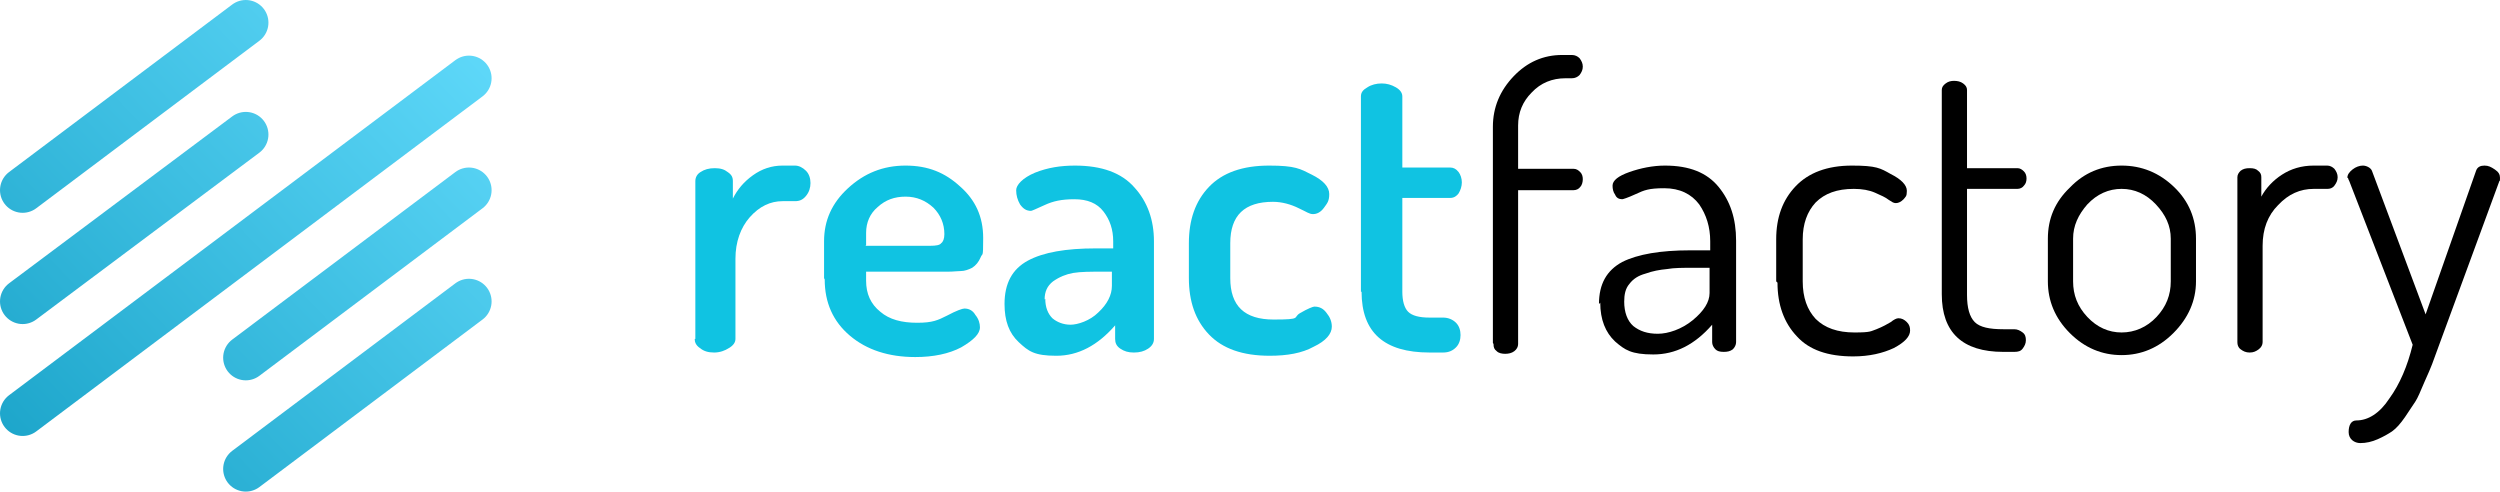 <?xml version="1.0" encoding="UTF-8"?> <svg xmlns="http://www.w3.org/2000/svg" xmlns:xlink="http://www.w3.org/1999/xlink" version="1.1" viewBox="0 0 386.5 76"><defs><style> .cls-1 { fill: none; stroke: url(#Adsız_degrade); stroke-linecap: round; stroke-width: 7px; } .cls-2 { fill: #10c3e2; } </style><linearGradient id="Adsız_degrade" data-name="Adsız degrade" x1="75.1" y1="73.4" x2="2.7" y2="4.4" gradientTransform="translate(0 76) scale(1 -1)" gradientUnits="userSpaceOnUse"><stop offset="0" stop-color="#61dafb"></stop><stop offset="1" stop-color="#1ca5ca"></stop></linearGradient></defs><g><g id="katman_1"><path class="cls-1" d="M38,20.8L3.5,46.6M38,3.5L3.5,29.4M72.5,29.4l-34.5,25.9M72.5,46.6l-34.5,25.9M72.5,12.1L3.5,63.9"></path><path d="M230.8,53V19.6c0-3,1.1-5.6,3.2-7.8,2.1-2.2,4.6-3.3,7.5-3.3h1.5c.5,0,.9.2,1.2.5.3.4.5.8.5,1.3s-.2.9-.5,1.3c-.3.3-.7.5-1.2.5h-1c-2,0-3.8.7-5.2,2.2-1.4,1.4-2.1,3.1-2.1,5.1v6.7h8.6c.4,0,.7.2,1,.5.3.3.4.7.4,1.1s-.1.9-.4,1.2c-.2.3-.6.5-1,.5h-8.6v23.8c0,.4-.2.8-.6,1.1-.4.3-.9.4-1.4.4s-1-.1-1.3-.4c-.4-.3-.5-.6-.5-1.1Z"></path><path d="M247.2,47c0-3.1,1.2-5.2,3.6-6.5,2.4-1.2,5.9-1.8,10.5-1.8h3.1v-1.4c0-2.2-.6-4.1-1.7-5.7-1.2-1.6-3-2.5-5.4-2.5s-3.1.3-4.4.9c-1.3.6-2,.8-2.1.8-.5,0-.9-.2-1.1-.7-.3-.4-.4-.9-.4-1.4,0-.8.9-1.5,2.6-2.1,1.7-.6,3.6-1,5.5-1,3.8,0,6.5,1.1,8.3,3.3,1.8,2.2,2.7,4.9,2.7,8.3v15.7c0,.4-.2.8-.5,1.1-.4.3-.8.4-1.4.4s-1-.1-1.3-.4c-.3-.3-.5-.7-.5-1.1v-2.7c-2.7,3.1-5.7,4.6-9.1,4.6s-4.4-.7-5.9-2c-1.5-1.4-2.3-3.4-2.3-6ZM251.1,46.6c0,1.7.5,3,1.4,3.8,1,.8,2.2,1.2,3.8,1.2s3.7-.7,5.4-2.1c1.7-1.4,2.6-2.8,2.6-4.2v-3.9h-2.5c-1.6,0-3,0-4.1.2-1.1.1-2.2.3-3.3.7-1.1.3-1.9.8-2.5,1.6-.6.7-.8,1.6-.8,2.8Z"></path><path d="M274.6,43.5v-6.5c0-3.4,1-6.1,3-8.2,2-2.1,4.9-3.2,8.7-3.2s4.4.4,6,1.3c1.6.8,2.5,1.7,2.5,2.6s-.2.9-.5,1.3c-.4.4-.8.6-1.2.6s-.6-.2-1.1-.5c-.5-.4-1.2-.7-2.1-1.1-.9-.4-2-.6-3.3-.6-2.6,0-4.5.7-5.9,2.1-1.3,1.4-2,3.3-2,5.7v6.5c0,2.5.7,4.4,2,5.8,1.4,1.4,3.4,2.1,6,2.1s2.5-.2,3.4-.5c1-.4,1.7-.8,2.2-1.1.5-.4.9-.6,1.2-.6.5,0,.9.2,1.3.6.4.4.5.8.5,1.3,0,.9-.8,1.8-2.5,2.7-1.7.8-3.8,1.3-6.3,1.3-3.9,0-6.8-1-8.7-3.1-2-2.1-3-4.9-3-8.3Z"></path><path d="M300.2,45.6V13.9c0-.4.2-.7.6-1,.4-.3.8-.4,1.3-.4s1,.1,1.4.4c.4.3.6.6.6,1v12.1h7.8c.4,0,.7.2,1,.5.3.3.4.7.4,1.1s-.1.8-.4,1.1c-.2.3-.6.5-1,.5h-7.8v16.4c0,2,.4,3.4,1.2,4.2.8.8,2.3,1.1,4.4,1.1h1.7c.5,0,.9.2,1.3.5.4.3.5.7.5,1.2s-.2.9-.5,1.3c-.3.4-.7.5-1.3.5h-1.7c-6.3,0-9.5-3-9.5-8.9Z"></path><path d="M316.6,43.5v-6.6c0-3.1,1.1-5.7,3.4-7.9,2.2-2.3,4.9-3.4,8-3.4s5.8,1.1,8.1,3.3c2.3,2.2,3.4,4.9,3.4,8v6.6c0,3-1.2,5.7-3.5,8-2.3,2.3-5,3.4-8,3.4s-5.7-1.1-8-3.4c-2.3-2.3-3.4-5-3.4-8ZM320.5,43.5c0,2.1.7,3.9,2.2,5.5,1.5,1.6,3.3,2.4,5.3,2.4s3.9-.8,5.4-2.4c1.5-1.6,2.2-3.4,2.2-5.5v-6.6c0-2-.8-3.7-2.3-5.3-1.5-1.6-3.3-2.4-5.3-2.4s-3.8.8-5.3,2.4c-1.4,1.6-2.2,3.3-2.2,5.3v6.6Z"></path><path d="M345.9,52.9v-25.5c0-.4.2-.7.5-1,.4-.3.8-.4,1.4-.4s1,.1,1.3.4c.4.3.5.6.5,1v3c.7-1.3,1.8-2.5,3.2-3.4,1.4-.9,3-1.4,4.9-1.4h2.1c.4,0,.8.2,1.1.5.3.4.5.8.5,1.3s-.2.9-.5,1.3c-.3.4-.7.5-1.1.5h-2.1c-2.1,0-3.9.8-5.5,2.5-1.6,1.6-2.4,3.7-2.4,6.3v14.9c0,.4-.2.8-.6,1.1-.4.3-.8.5-1.4.5s-1-.2-1.4-.5c-.4-.3-.5-.7-.5-1.1Z"></path><path d="M362.9,27.5c0-.5.3-.9.8-1.3.5-.4,1.1-.6,1.6-.6s1.2.3,1.4.8l8.3,22.2,7.8-22.2c.2-.6.7-.8,1.3-.8s1,.2,1.6.6c.6.4.8.8.8,1.3s0,.4-.1.5l-9.3,25.3-1.1,3c-.2.5-.6,1.5-1.2,2.8-.6,1.4-1,2.4-1.4,3l-1.6,2.4c-.7,1-1.3,1.7-2,2.2-.6.4-1.3.8-2.2,1.2-.9.4-1.8.6-2.7.6s-1.8-.6-1.8-1.7.4-1.8,1.2-1.8c1.8,0,3.6-1.1,5.1-3.4,1.6-2.2,2.8-5,3.6-8.3l-9.8-25.3c-.1-.2-.2-.4-.2-.5Z"></path><path class="cls-2" d="M107.5,52.4v-24.4c0-.6.3-1.1.8-1.4.6-.4,1.3-.6,2.2-.6s1.5.2,2,.6c.6.4.8.8.8,1.4v2.7c.7-1.4,1.7-2.6,3.1-3.6,1.4-1,2.9-1.5,4.6-1.5h1.9c.6,0,1.2.3,1.7.8.5.5.7,1.2.7,1.9s-.2,1.4-.7,2c-.5.6-1,.8-1.7.8h-1.9c-1.9,0-3.6.8-5.1,2.5-1.4,1.6-2.2,3.8-2.2,6.4v12.4c0,.5-.3,1-1,1.4-.6.4-1.4.7-2.3.7s-1.6-.2-2.2-.7c-.6-.4-.8-.9-.8-1.4Z"></path><path class="cls-2" d="M127.4,43v-5.7c0-3.2,1.2-5.9,3.7-8.2,2.5-2.3,5.4-3.5,8.9-3.5s6.1,1.1,8.4,3.2c2.4,2.1,3.6,4.7,3.6,8s-.1,2.2-.4,3c-.3.7-.7,1.2-1.3,1.6-.6.3-1.2.5-1.7.5-.5,0-1.2.1-2,.1h-12.7v1.4c0,2,.7,3.6,2.2,4.8,1.4,1.2,3.3,1.7,5.7,1.7s3.2-.4,4.6-1.1c1.5-.8,2.4-1.1,2.7-1.1.7,0,1.3.3,1.7,1,.5.6.7,1.3.7,1.9,0,1-1,2-2.9,3.1-1.9,1-4.3,1.5-7.1,1.5-4.1,0-7.5-1.1-10.1-3.3-2.6-2.2-3.9-5.1-3.9-8.7ZM133.8,38h10c.9,0,1.5-.1,1.7-.4.3-.2.5-.7.5-1.4,0-1.6-.6-3-1.7-4.1-1.2-1.1-2.6-1.7-4.3-1.7s-3.1.5-4.3,1.6c-1.2,1-1.8,2.4-1.8,4v1.9Z"></path><path class="cls-2" d="M155.3,47c0-3.2,1.2-5.4,3.6-6.7,2.4-1.3,5.9-1.9,10.5-1.9h2.7v-1.1c0-1.8-.5-3.3-1.5-4.6-1-1.3-2.5-1.9-4.5-1.9s-3.3.3-4.6.9c-1.3.6-2,.9-2.1.9-.7,0-1.2-.3-1.7-1-.4-.7-.6-1.4-.6-2.2s1-1.9,2.9-2.7c2-.8,4-1.1,6.2-1.1,4.1,0,7.2,1.1,9.2,3.4,2,2.2,3,5,3,8.3v15.1c0,.6-.3,1.1-.9,1.5-.6.4-1.3.6-2.2.6s-1.5-.2-2.1-.6c-.6-.4-.8-.9-.8-1.5v-2.1c-2.7,3.1-5.7,4.7-9.1,4.7s-4.3-.7-5.8-2.1c-1.5-1.4-2.2-3.3-2.2-5.9ZM161.6,46.2c0,1.3.4,2.3,1.1,3,.7.6,1.7,1,2.8,1s3-.6,4.3-1.9c1.4-1.3,2.1-2.7,2.1-4.1v-2.2h-1.5c-1.8,0-3.3,0-4.5.2-1.1.2-2.1.6-3.1,1.3-.9.7-1.3,1.6-1.3,2.8Z"></path><path class="cls-2" d="M183.8,43v-5.4c0-3.6,1-6.5,3.1-8.7,2.1-2.2,5.2-3.3,9.3-3.3s4.8.5,6.6,1.4c1.8.9,2.7,1.9,2.7,3s-.3,1.4-.8,2.1c-.5.7-1.1,1-1.7,1s-.9-.3-2.2-.9c-1.2-.6-2.6-1-4-1-4.4,0-6.6,2.1-6.6,6.4v5.4c0,4.3,2.2,6.4,6.7,6.4s2.9-.3,4.1-1c1.2-.7,2-1,2.2-1,.8,0,1.4.3,1.9,1,.5.6.8,1.3.8,2.1,0,1.1-.9,2.2-2.8,3.1-1.8,1-4.1,1.4-6.8,1.4-4.2,0-7.3-1.1-9.4-3.3-2.1-2.2-3.1-5.1-3.1-8.7Z"></path><path class="cls-2" d="M210.4,45.1V14.9c0-.6.3-1,1-1.4.6-.4,1.4-.6,2.2-.6s1.5.2,2.2.6c.7.4,1,.9,1,1.4v11h7.4c.5,0,.9.2,1.3.7.3.4.5,1,.5,1.6s-.2,1.2-.5,1.7c-.3.4-.7.7-1.3.7h-7.4v14.5c0,1.4.3,2.5.9,3.1.6.6,1.7.9,3.3.9h2.1c.8,0,1.5.3,2,.8.5.5.7,1.2.7,1.9s-.2,1.4-.7,1.9c-.5.5-1.1.8-2,.8h-2.1c-7,0-10.5-3.1-10.5-9.4Z"></path></g></g></svg> 
